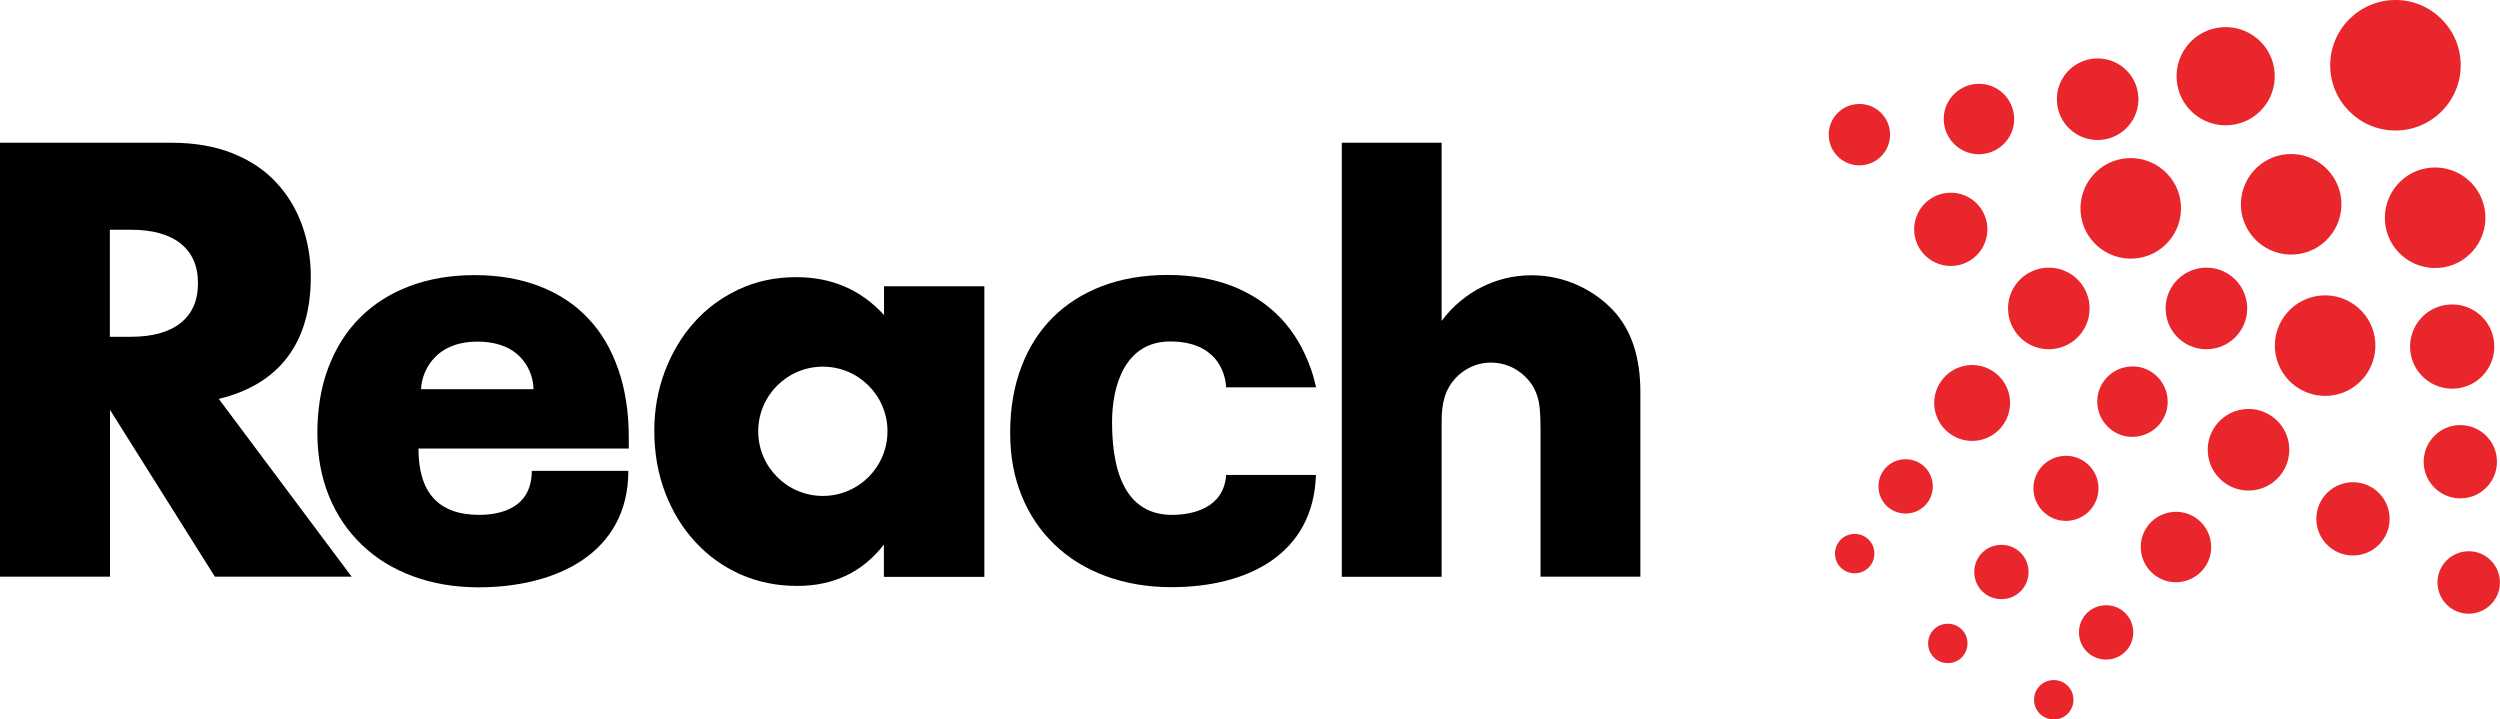 <?xml version="1.0" encoding="UTF-8"?><svg id="Layer_2" xmlns="http://www.w3.org/2000/svg" viewBox="0 0 159.75 45.97"><defs><style>.cls-1{fill:#e8262b;fill-rule:evenodd;}</style></defs><g id="Layer_2-2"><path class="cls-1" d="M153.07,0c2.3,0,4.17,1.87,4.17,4.17s-1.87,4.17-4.17,4.17-4.17-1.87-4.17-4.17,1.87-4.17,4.17-4.17"/><path class="cls-1" d="M155.38,10.71c1.77-.12,3.31,1.21,3.43,2.98.12,1.77-1.21,3.31-2.98,3.43-1.77.12-3.31-1.21-3.43-2.98-.12-1.77,1.21-3.31,2.98-3.43"/><path class="cls-1" d="M156.51,19.46c1.48-.1,2.77,1.01,2.87,2.5.1,1.48-1.01,2.77-2.5,2.87-1.48.1-2.77-1.01-2.87-2.5-.1-1.48,1.01-2.77,2.5-2.87"/><path class="cls-1" d="M157.05,27.17c1.29-.09,2.41.88,2.5,2.17.09,1.29-.88,2.41-2.17,2.5-1.29.09-2.41-.88-2.5-2.17-.09-1.29.88-2.41,2.17-2.5"/><path class="cls-1" d="M157.61,35.23c1.1-.08,2.05.75,2.13,1.85.08,1.1-.75,2.05-1.85,2.13-1.1.08-2.05-.75-2.13-1.85-.08-1.1.75-2.05,1.85-2.13"/><path class="cls-1" d="M142,1.74c1.73-.12,3.23,1.18,3.35,2.91.12,1.73-1.18,3.23-2.91,3.35-1.73.12-3.23-1.18-3.35-2.91-.12-1.73,1.18-3.23,2.91-3.35"/><path class="cls-1" d="M133.86,3.74c1.44-.1,2.68.98,2.78,2.42.1,1.43-.98,2.68-2.42,2.78-1.44.1-2.68-.98-2.78-2.42-.1-1.44.98-2.68,2.42-2.78"/><path class="cls-1" d="M126.3,5.36c1.24-.09,2.31.85,2.4,2.09.09,1.24-.85,2.31-2.09,2.4-1.24.09-2.31-.85-2.4-2.09-.09-1.24.85-2.31,2.09-2.4"/><path class="cls-1" d="M118.68,6.65c1.08-.08,2.02.74,2.09,1.82.08,1.08-.74,2.02-1.82,2.09-1.08.08-2.02-.74-2.09-1.82-.08-1.08.74-2.02,1.82-2.09"/><path class="cls-1" d="M146.18,9.85c1.77-.12,3.3,1.21,3.43,2.98.12,1.77-1.21,3.31-2.98,3.43-1.77.12-3.3-1.21-3.43-2.98-.12-1.77,1.21-3.31,2.98-3.43"/><path class="cls-1" d="M148.35,18.88c1.77-.12,3.31,1.21,3.43,2.98.12,1.77-1.21,3.31-2.98,3.43-1.77.12-3.3-1.21-3.43-2.98-.12-1.77,1.21-3.3,2.98-3.43"/><path class="cls-1" d="M135.93,10.11c1.77-.12,3.31,1.21,3.43,2.98.12,1.77-1.21,3.31-2.98,3.43-1.77.12-3.31-1.21-3.43-2.98-.12-1.77,1.21-3.31,2.98-3.43"/><path class="cls-1" d="M140.81,17.11c1.44-.1,2.68.98,2.78,2.42.1,1.43-.98,2.68-2.42,2.78-1.44.1-2.68-.98-2.78-2.42-.1-1.44.98-2.68,2.42-2.78"/><path class="cls-1" d="M136.11,23.42c1.24-.09,2.31.85,2.4,2.09.09,1.24-.85,2.31-2.09,2.4-1.24.09-2.31-.85-2.4-2.09-.09-1.24.85-2.31,2.09-2.4"/><path class="cls-1" d="M130.74,17.11c1.44-.1,2.68.98,2.78,2.42.1,1.43-.98,2.68-2.42,2.78-1.43.1-2.68-.98-2.78-2.42-.1-1.44.98-2.68,2.42-2.78"/><path class="cls-1" d="M143.5,26.14c1.44-.1,2.68.98,2.78,2.42.1,1.43-.98,2.68-2.42,2.78-1.43.1-2.68-.98-2.78-2.42-.1-1.43.98-2.68,2.42-2.78"/><path class="cls-1" d="M138.89,32.71c1.24-.09,2.31.85,2.4,2.09.09,1.24-.85,2.31-2.09,2.4-1.24.09-2.31-.85-2.4-2.09-.09-1.24.85-2.31,2.09-2.4"/><path class="cls-1" d="M150.19,30.82c1.29-.09,2.41.88,2.5,2.17.09,1.29-.88,2.41-2.17,2.5-1.29.09-2.41-.88-2.5-2.17-.09-1.29.88-2.41,2.17-2.5"/><path class="cls-1" d="M124.49,12.32c1.29-.09,2.41.88,2.5,2.17.09,1.29-.88,2.41-2.17,2.5-1.29.09-2.41-.88-2.5-2.17-.09-1.29.88-2.41,2.17-2.5"/><path class="cls-1" d="M131.87,29.13c1.15-.08,2.14.79,2.22,1.93.08,1.15-.79,2.14-1.93,2.22-1.15.08-2.14-.79-2.22-1.93-.08-1.15.79-2.14,1.93-2.22"/><path class="cls-1" d="M125.85,23.33c1.34-.09,2.49.91,2.59,2.25.09,1.33-.91,2.49-2.25,2.59-1.33.09-2.49-.91-2.59-2.25-.09-1.33.91-2.49,2.25-2.59"/><path class="cls-1" d="M127.77,34.82c.96-.07,1.79.65,1.85,1.61.07.96-.65,1.79-1.61,1.85-.96.07-1.79-.65-1.85-1.61-.07-.96.65-1.79,1.61-1.85"/><path class="cls-1" d="M124.38,39.86c.69-.05,1.3.47,1.34,1.17.05.69-.47,1.3-1.17,1.34-.69.05-1.3-.47-1.34-1.17-.05-.69.47-1.3,1.17-1.34"/><path class="cls-1" d="M134.46,38.68c.96-.07,1.79.65,1.85,1.61.07.96-.65,1.79-1.61,1.85-.96.07-1.79-.65-1.85-1.61-.07-.96.65-1.79,1.61-1.85"/><path class="cls-1" d="M131.15,43.46c.69-.05,1.3.47,1.34,1.17.05.69-.47,1.3-1.17,1.34-.69.05-1.3-.47-1.34-1.17-.05-.69.47-1.3,1.17-1.34"/><path class="cls-1" d="M118.43,34.12c.69-.05,1.3.47,1.34,1.17.05.69-.47,1.3-1.17,1.34-.69.05-1.3-.47-1.34-1.17-.05-.69.47-1.3,1.17-1.34"/><path class="cls-1" d="M121.65,29.35c.96-.07,1.79.65,1.85,1.61.07.96-.65,1.79-1.61,1.85-.96.07-1.79-.65-1.85-1.61-.07-.96.65-1.79,1.61-1.85"/><path d="M56.49,18.28v1.85c-1.48-1.62-3.35-2.42-5.61-2.42-1.34,0-2.56.26-3.67.78-1.11.52-2.06,1.22-2.86,2.12-.8.89-1.42,1.94-1.87,3.13-.45,1.19-.67,2.46-.67,3.78,0,1.42.23,2.74.69,3.95.46,1.21,1.1,2.26,1.92,3.15.82.89,1.79,1.59,2.89,2.08,1.11.49,2.32.74,3.63.74,2.33,0,4.17-.88,5.54-2.64v2.06h6.42v-18.57h-6.42ZM52.58,31.69c-2.28,0-4.13-1.85-4.13-4.13s1.85-4.13,4.13-4.13,4.13,1.85,4.13,4.13-1.85,4.13-4.13,4.13Z"/><path d="M85.74,9.12h6.38v11.39c.72-.99,1.69-1.74,2.63-2.2.87-.42,1.88-.72,3.13-.72,2.12,0,3.97.94,5.19,2.23,1.19,1.26,1.75,3.03,1.75,5.23v11.8h-6.38v-9.37c0-.94-.03-1.66-.22-2.21-.2-.58-.49-.95-.82-1.26-.57-.53-1.32-.84-2.12-.84-1.03,0-1.8.49-2.27.99-.66.73-.89,1.55-.89,2.78v9.92h-6.38V9.12Z"/><path d="M78.35,30.37c-.16,2.1-2.14,2.53-3.46,2.53-2.59,0-3.83-2.12-3.83-5.91,0-2.36.83-5.17,3.72-5.17s3.52,1.91,3.57,2.93h5.75c-.09-.39-.19-.77-.32-1.14-.45-1.29-1.09-2.38-1.94-3.28-.85-.89-1.88-1.57-3.1-2.05-1.22-.47-2.6-.71-4.13-.71s-2.95.24-4.18.71c-1.23.47-2.29,1.14-3.16,2.01-.87.87-1.54,1.92-2.01,3.17-.47,1.24-.71,2.64-.71,4.18s.25,2.85.74,4.05c.49,1.21,1.19,2.24,2.1,3.11.9.87,1.99,1.54,3.26,2.01,1.27.47,2.67.71,4.2.71,4.9,0,9.08-2.12,9.24-7.17h-5.75Z"/><path d="M22.47,36.85h-8.74l-6.7-10.66v10.66H0V9.12h10.93c1.51,0,2.82.23,3.94.68,1.12.45,2.05,1.07,2.78,1.86.73.78,1.28,1.69,1.65,2.72.37,1.03.56,2.13.56,3.31,0,2.11-.5,3.82-1.49,5.13-.99,1.31-2.45,2.2-4.39,2.67l8.49,11.36ZM7.02,21.52h1.33c1.38,0,2.45-.29,3.19-.88.74-.59,1.11-1.43,1.11-2.54s-.37-1.95-1.11-2.54c-.74-.59-1.8-.88-3.19-.88h-1.33v6.84Z"/><path d="M26.74,28.67c0,2.82,1.29,4.23,3.88,4.23,1.39,0,3.36-.45,3.36-2.81h6.17c0,5.25-4.59,7.44-9.57,7.44-1.53,0-2.93-.24-4.2-.71-1.27-.47-2.36-1.14-3.26-2.01-.91-.87-1.61-1.91-2.1-3.11-.49-1.21-.74-2.56-.74-4.05s.23-2.94.71-4.18c.47-1.24,1.14-2.3,2.01-3.17.87-.87,1.92-1.54,3.16-2.01,1.23-.47,2.63-.71,4.18-.71s2.9.24,4.13.71c1.22.47,2.26,1.15,3.1,2.04.85.89,1.49,1.98,1.94,3.28.45,1.29.67,2.75.67,4.36v.69h-13.44ZM34.09,24.87c0-.99-.67-3.04-3.58-3.04s-3.6,2.17-3.6,3.04h7.18Z"/></g></svg>